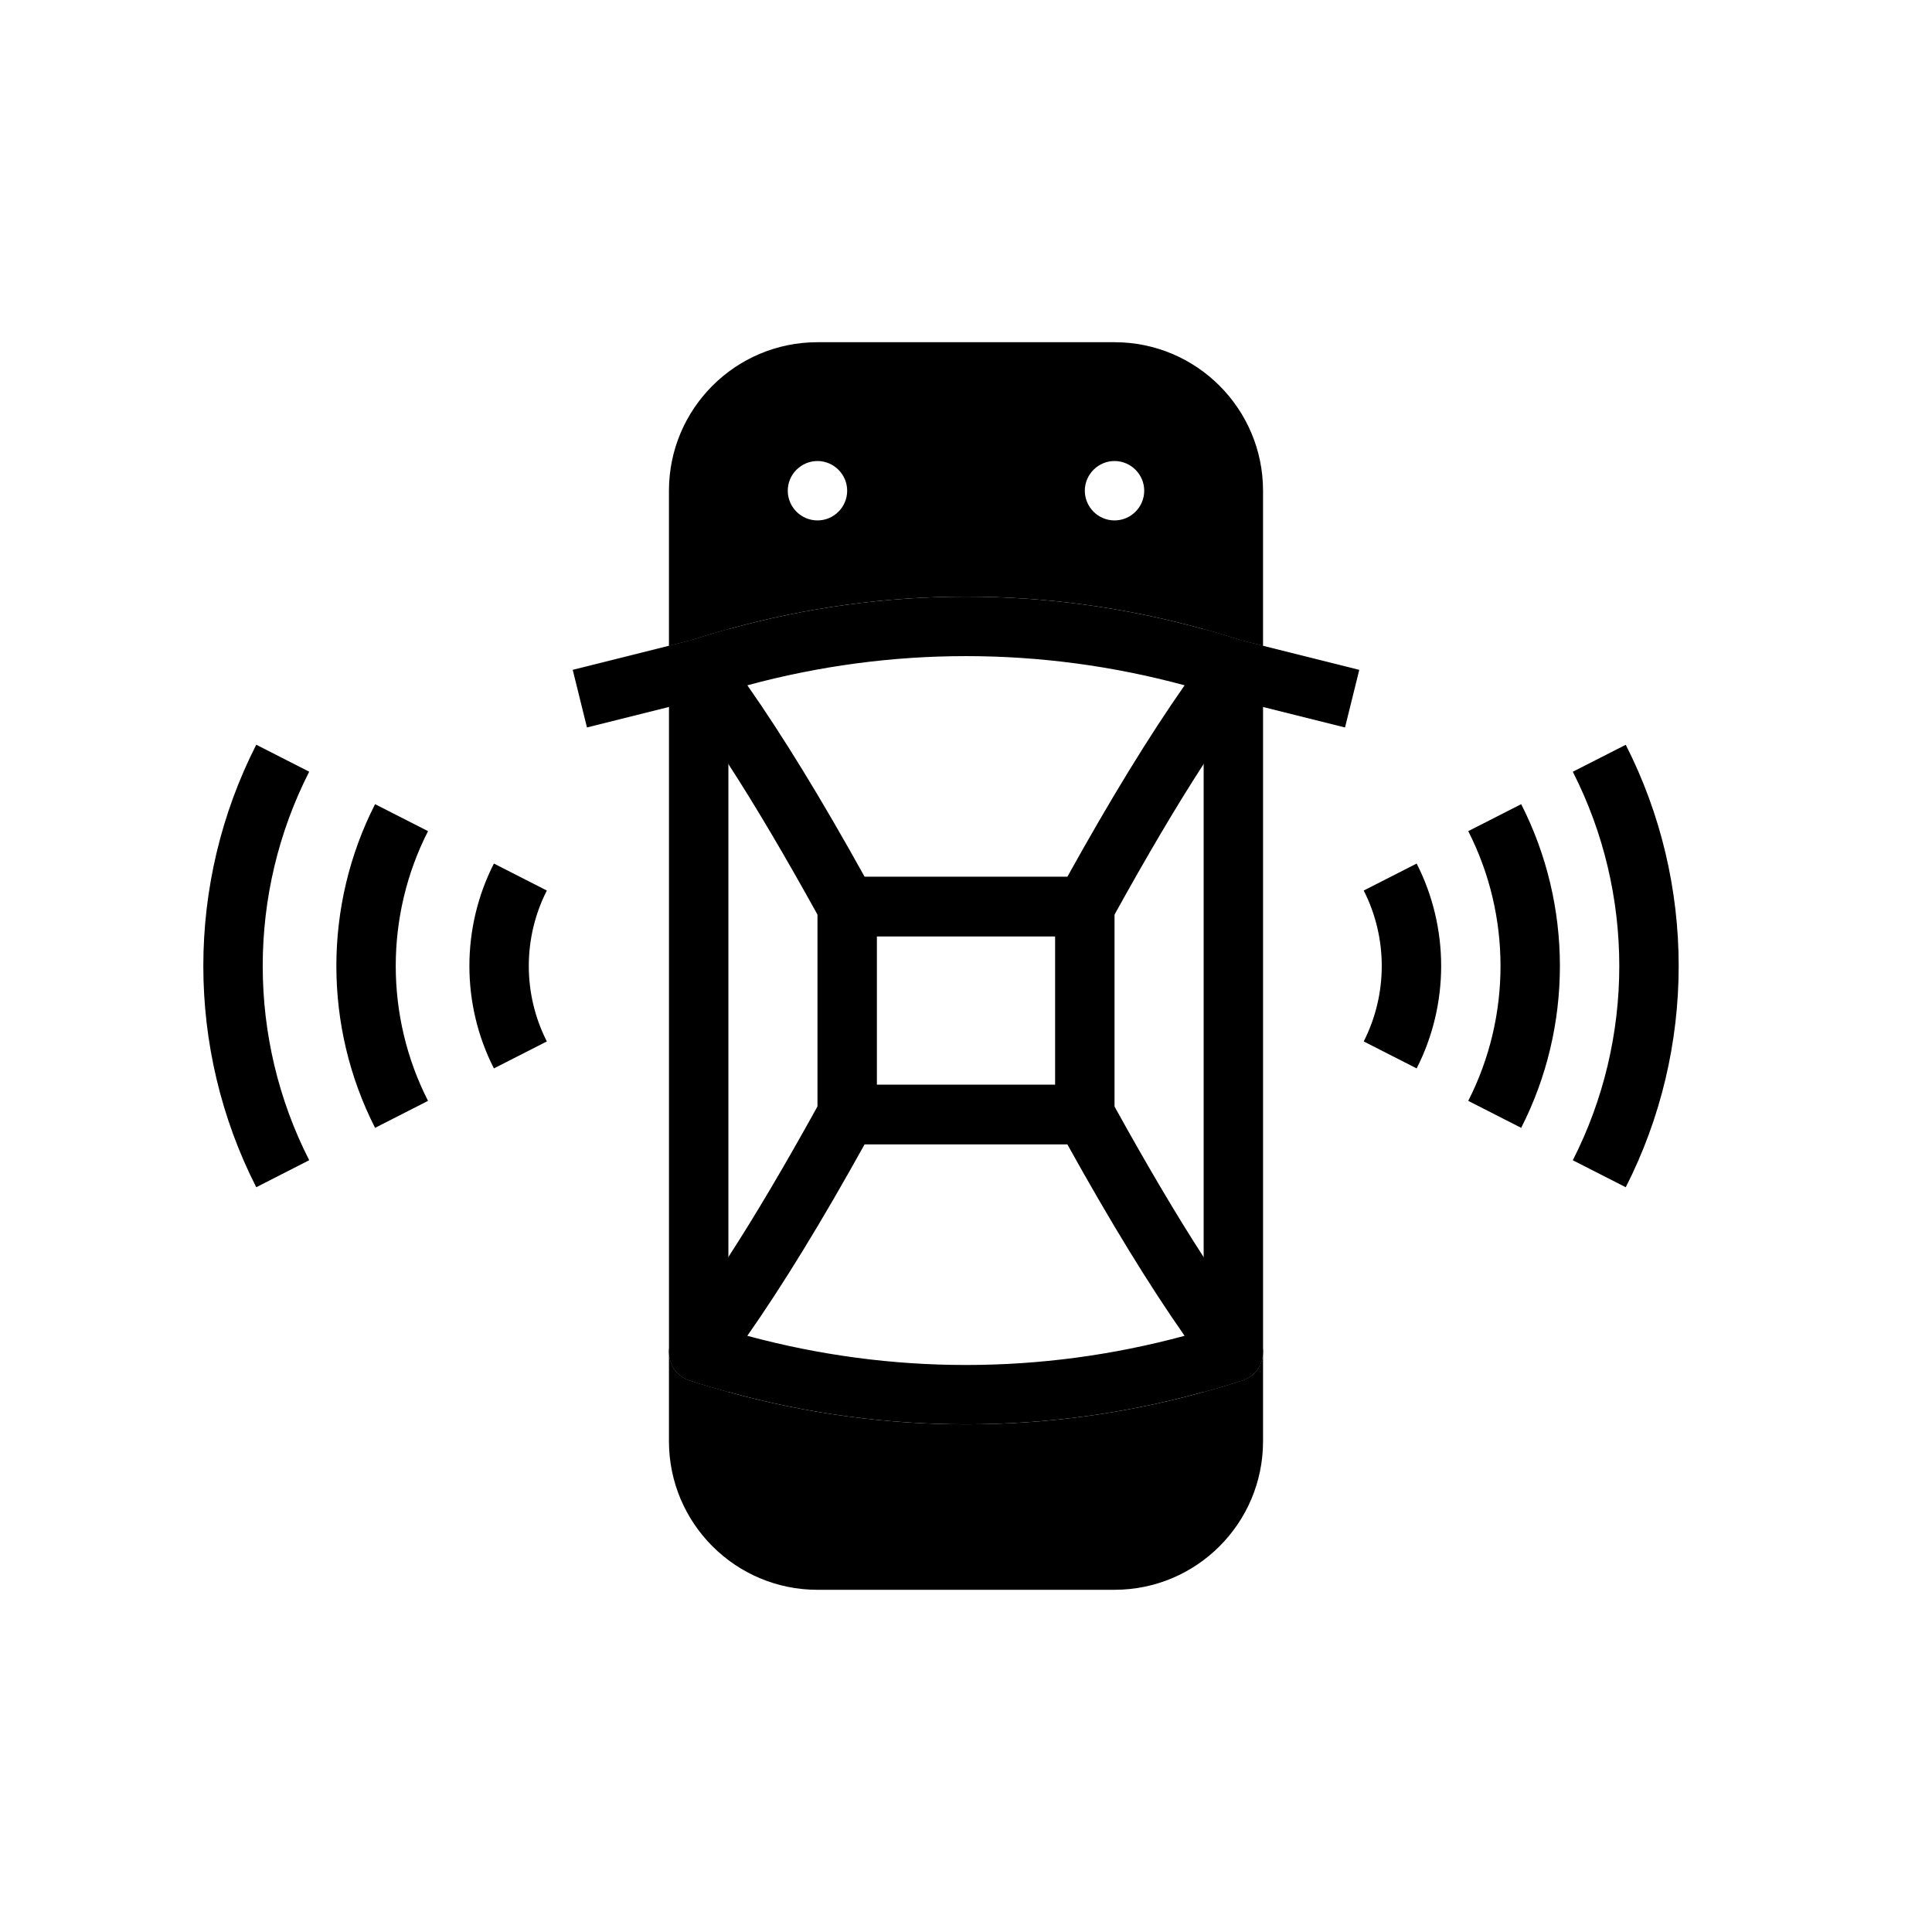 <?xml version="1.0" encoding="UTF-8"?>
<!-- Uploaded to: ICON Repo, www.svgrepo.com, Generator: ICON Repo Mixer Tools -->
<svg fill="#000000" width="800px" height="800px" version="1.1" viewBox="144 144 512 512" xmlns="http://www.w3.org/2000/svg">
 <g>
  <path d="m473.29 313.8-0.551-0.156c-3.227-1.027-6.453-2.051-9.758-2.914v202.15c3.465-0.945 6.926-1.969 10.312-3.07 2.441-0.789 4.328-2.676 5.039-5.117 0.234-0.785 0.391-1.574 0.391-2.438v-187.12zm-146.57 0-5.434 1.336v187.12c0 0.867 0.156 1.652 0.395 2.441 0.707 2.441 2.598 4.328 5.039 5.117 3.383 1.102 6.848 2.125 10.312 3.07v-202.15c-3.305 0.867-6.535 1.891-9.762 2.914z"/>
  <path d="m478.72 502.26v23.691c0 21.727-17.633 39.359-39.359 39.359l-78.723 0.004c-21.727 0-39.359-17.633-39.359-39.359v-23.695c0 0.867 0.156 1.652 0.395 2.441 0.707 2.441 2.598 4.328 5.039 5.117 3.383 1.098 6.848 2.121 10.312 3.066 20.703 5.746 41.879 8.582 62.977 8.582s42.273-2.832 62.977-8.582c3.465-0.945 6.926-1.969 10.312-3.07 2.441-0.789 4.328-2.676 5.039-5.117 0.234-0.785 0.391-1.574 0.391-2.438z"/>
  <path d="m439.36 234.69h-78.723c-21.727 0-39.359 17.633-39.359 39.359v41.09l5.434-1.34 0.551-0.156c3.227-1.023 6.453-2.047 9.762-2.91 41.406-11.492 84.547-11.492 125.95 0 3.305 0.867 6.535 1.891 9.762 2.914l0.551 0.156 5.43 1.336v-41.09c0-21.727-17.633-39.359-39.359-39.359zm-78.723 47.23c-4.328 0-7.871-3.543-7.871-7.871s3.543-7.871 7.871-7.871 7.871 3.543 7.871 7.871c0.004 4.328-3.539 7.871-7.871 7.871zm78.723 0c-4.328 0-7.871-3.543-7.871-7.871s3.543-7.871 7.871-7.871 7.871 3.543 7.871 7.871-3.543 7.871-7.871 7.871z"/>
  <path d="m478.32 318.92c-0.707-2.441-2.598-4.328-5.039-5.117l-0.551-0.156c-3.227-1.027-6.453-2.051-9.758-2.914-41.406-11.492-84.547-11.492-125.95 0-3.305 0.867-6.535 1.891-9.762 2.914l-0.551 0.156c-2.441 0.785-4.328 2.676-5.039 5.117-0.234 0.785-0.395 1.574-0.395 2.438 0 1.652 0.551 3.305 1.574 4.723 1.023 1.34 2.047 2.676 3.07 4.094 3.543 4.883 7.242 10.234 11.102 16.297 7.242 11.18 15.035 24.402 23.617 39.91 0.316 0.551 0.629 1.102 0.945 1.652 1.414 2.519 4.09 4.094 6.926 4.094h62.977c2.832 0 5.512-1.574 6.926-4.094 0.316-0.551 0.629-1.102 0.945-1.652 8.582-15.508 16.375-28.734 23.617-39.91 3.856-6.062 7.559-11.414 11.098-16.297 1.023-1.418 2.047-2.754 3.07-4.094 1.023-1.414 1.574-3.066 1.574-4.723 0-0.863-0.156-1.652-0.395-2.438zm-51.48 57.465h-53.688c-11.492-20.703-21.727-37.391-31.094-50.773 38.102-10.312 77.777-10.312 115.88 0-9.367 13.383-19.602 30.07-31.094 50.773z"/>
  <path d="m477.14 497.53c-4.488-5.824-9.211-12.594-14.168-20.387-7.242-11.18-15.035-24.402-23.617-39.91-0.316-0.551-0.629-1.102-0.945-1.652-1.418-2.519-4.094-4.094-6.926-4.094h-62.977c-2.832 0-5.512 1.574-6.926 4.094-0.316 0.547-0.633 1.102-0.949 1.652-8.582 15.508-16.375 28.734-23.617 39.91-4.961 7.793-9.684 14.562-14.168 20.391-1.023 1.414-1.574 3.066-1.574 4.723 0 0.867 0.156 1.652 0.395 2.441 0.707 2.441 2.598 4.328 5.039 5.117 3.383 1.098 6.848 2.121 10.312 3.066 20.703 5.746 41.879 8.582 62.977 8.582s42.273-2.832 62.977-8.582c3.465-0.945 6.926-1.969 10.312-3.07 2.441-0.789 4.328-2.676 5.039-5.117 0.234-0.785 0.391-1.574 0.391-2.438 0-1.656-0.551-3.309-1.574-4.727zm-135.09 0.473c9.371-13.383 19.602-30.07 31.098-50.773h53.688c11.492 20.703 21.727 37.391 31.094 50.773-38.102 10.312-77.777 10.312-115.88 0z"/>
  <path d="m431.49 376.38h-62.977c-4.328 0-7.871 3.543-7.871 7.871v55.105c0 4.328 3.543 7.871 7.871 7.871h62.977c4.328 0 7.871-3.543 7.871-7.871v-55.105c0-4.328-3.543-7.871-7.871-7.871zm-55.105 55.105v-39.359h47.23v39.359z"/>
  <path d="m331.04 328.91-5.117 1.258-4.644 1.184-21.727 5.43-3.777-15.27 25.504-6.379 5.434-1.336 0.551-0.16z"/>
  <path d="m504.22 321.52-3.777 15.27-21.727-5.43-4.644-1.184-5.117-1.258 3.777-15.273 0.551 0.16 5.434 1.336z"/>
  <path d="m274.89 427.14c-8.66-16.996-8.66-37.293 0-54.289l14.031 7.148c-6.379 12.523-6.379 27.469 0 39.992z"/>
  <path d="m243.4 442.89c-13.68-26.852-13.68-58.926 0-85.777l14.031 7.148c-11.406 22.379-11.406 49.102 0 71.48z"/>
  <path d="m211.91 458.63c-18.703-36.715-18.703-80.551 0-117.27l14.031 7.148c-16.426 32.234-16.426 70.734 0 102.96z"/>
  <path d="m519.43 427.14-14.031-7.148c6.375-12.523 6.375-27.469 0-39.992l14.031-7.148c8.656 16.996 8.656 37.289 0 54.289z"/>
  <path d="m547.13 442.89-14.031-7.148c11.406-22.379 11.406-49.102 0-71.48l14.031-7.148c13.68 26.852 13.68 58.926 0 85.777z"/>
  <path d="m574.84 458.63-14.031-7.148c16.426-32.234 16.426-70.734 0-102.96l14.031-7.148c18.703 36.711 18.703 80.543 0 117.26z"/>
 </g>
</svg>